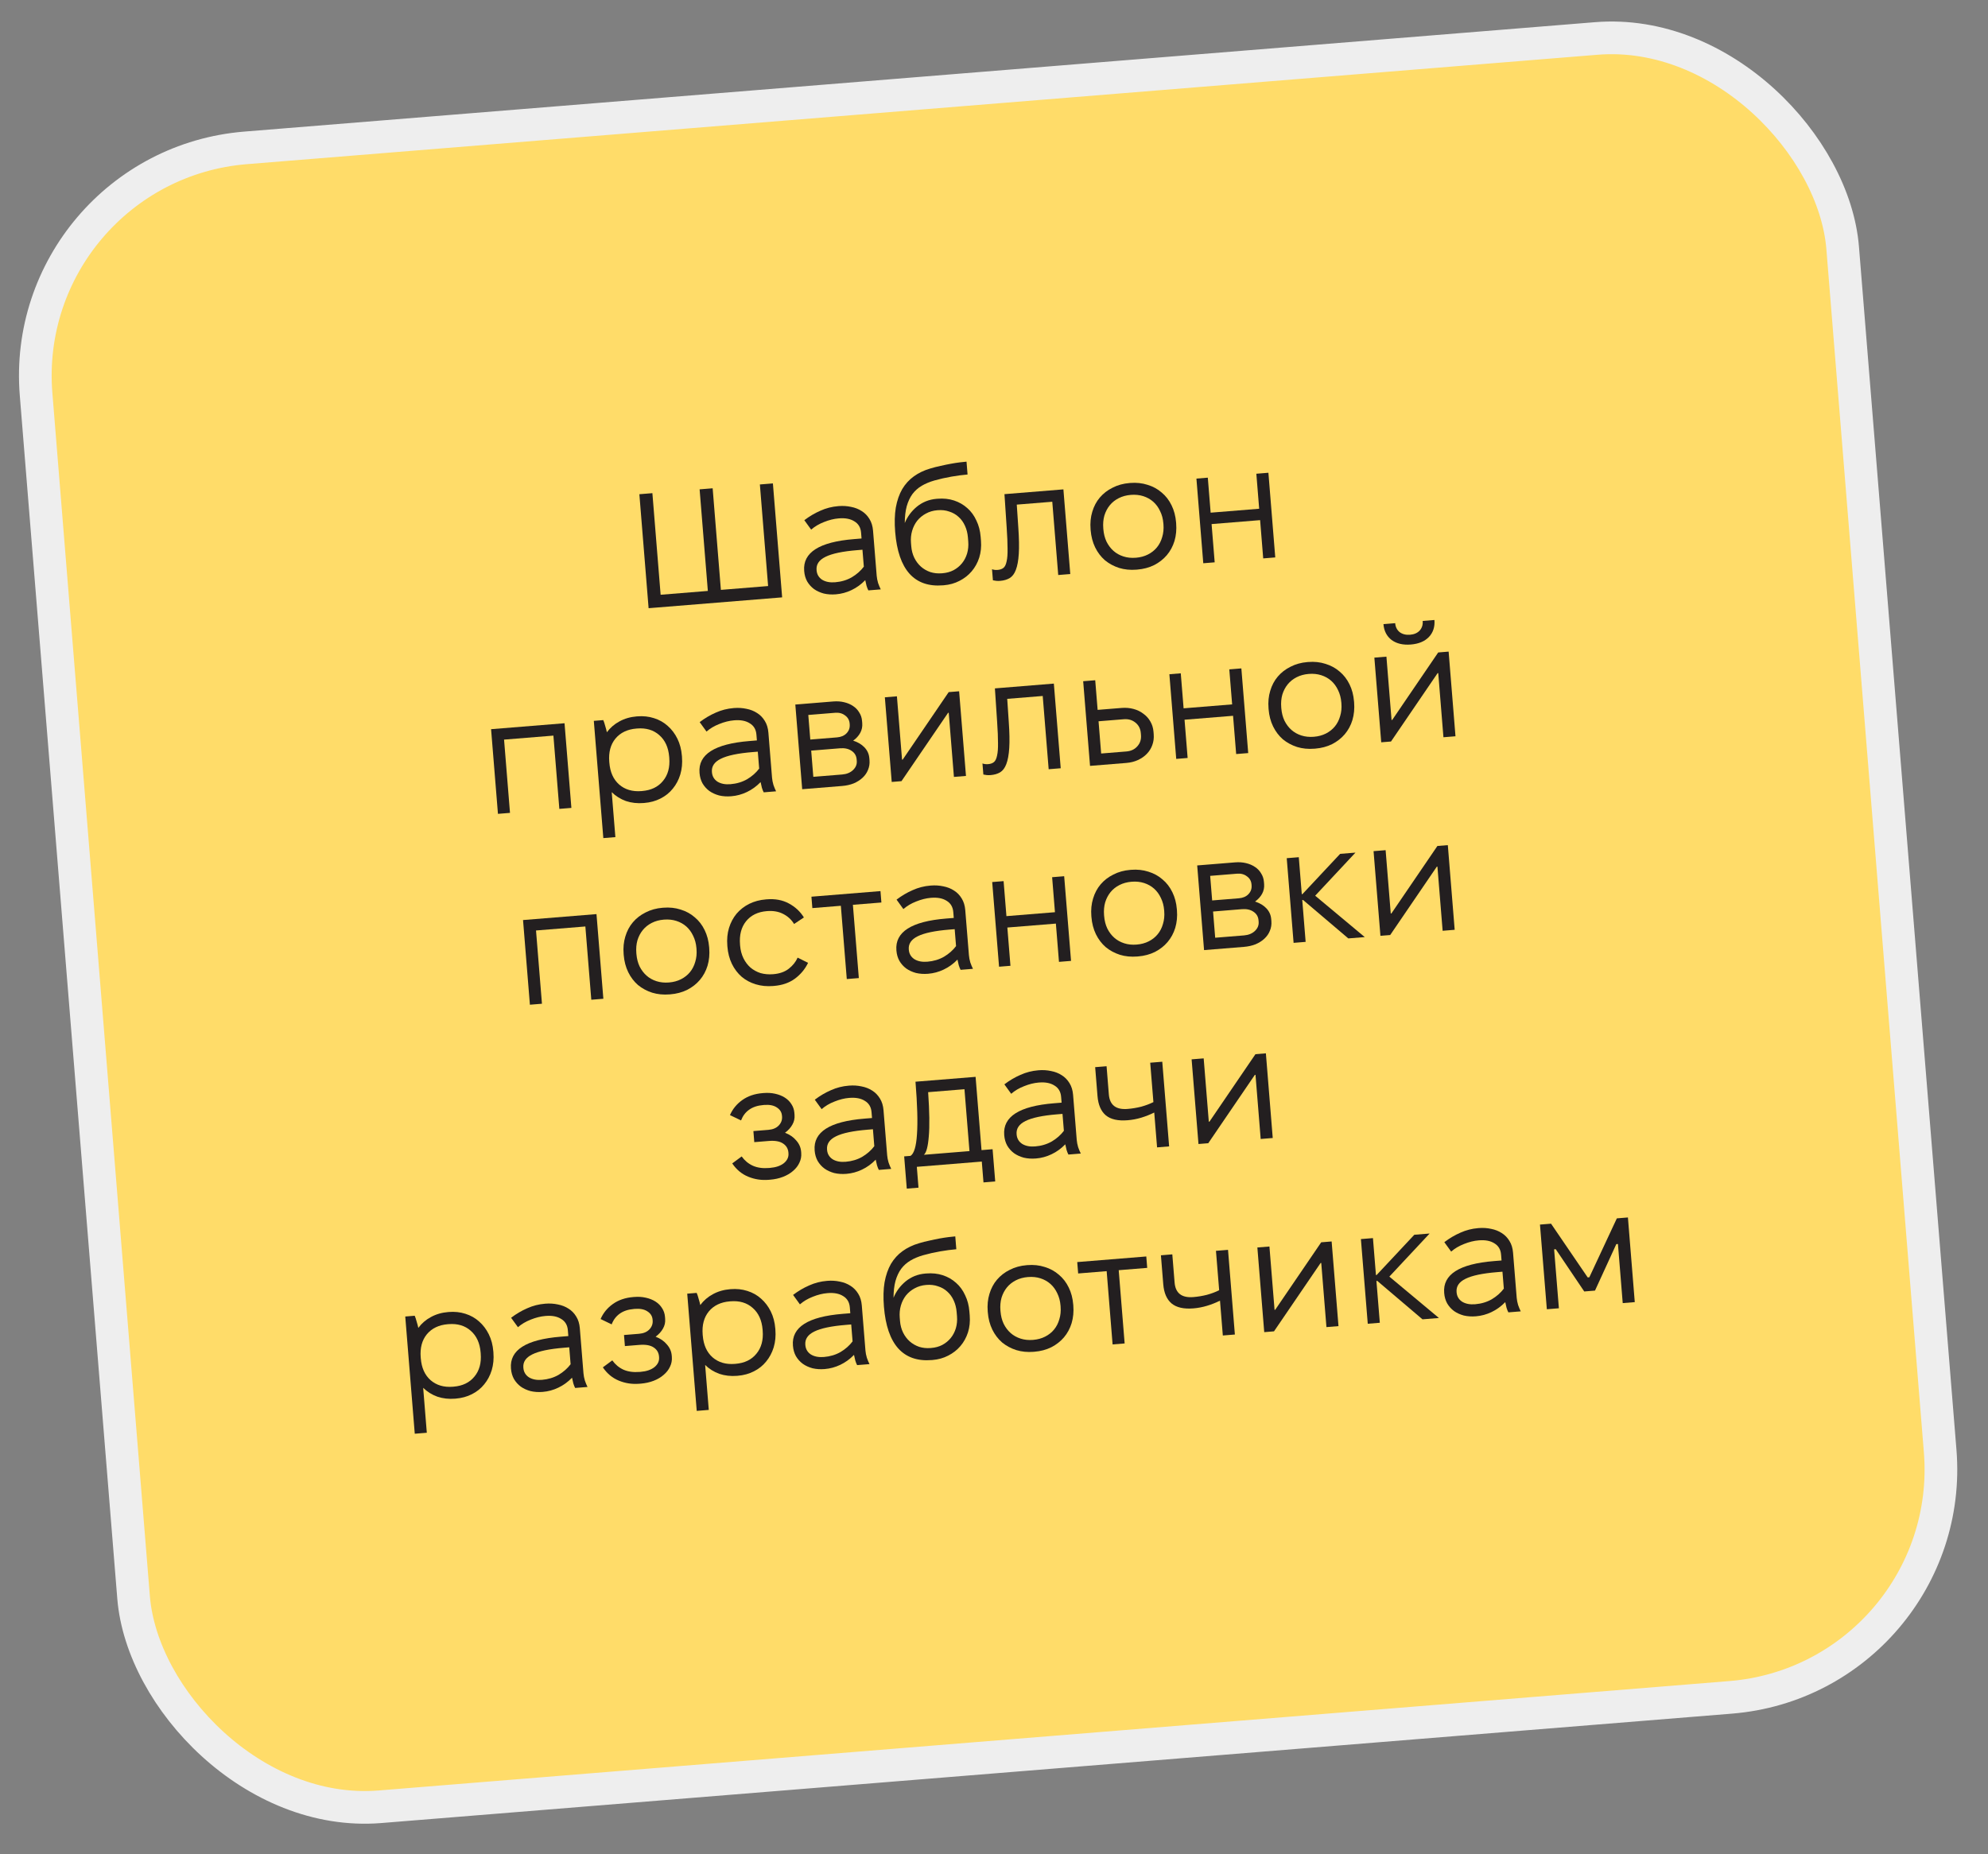 <?xml version="1.0" encoding="UTF-8"?> <svg xmlns="http://www.w3.org/2000/svg" width="134" height="125" viewBox="0 0 134 125" fill="none"><rect x="0" y="0" width="134" height="125" fill="#808080" stroke="none"/> <rect x="1.187" y="11.215" width="122.171" height="112.207" rx="15.418" transform="rotate(-4.632 1.187 11.215)" fill="#FFDC69" stroke="#EEEEEE" stroke-width="2.203"></rect> <path d="M43.096 33.32L43.974 33.249L44.529 40.098L47.712 39.84L47.157 32.991L48.036 32.92L48.591 39.769L51.774 39.511L51.219 32.662L52.097 32.591L52.72 40.274L43.719 41.004L43.096 33.32Z" fill="#231F20"></path> <path d="M56.344 40.069C56.051 40.093 55.777 40.075 55.522 40.014C55.273 39.946 55.055 39.846 54.868 39.714C54.68 39.574 54.526 39.403 54.406 39.199C54.294 38.994 54.227 38.764 54.207 38.508L54.205 38.486C54.105 37.249 55.222 36.536 57.556 36.347L58.072 36.305L58.04 35.91C58.012 35.566 57.863 35.313 57.592 35.151C57.328 34.981 56.98 34.913 56.548 34.948L56.526 34.95C56.211 34.975 55.883 35.057 55.54 35.195C55.205 35.326 54.916 35.496 54.676 35.707L54.215 35.071C54.562 34.807 54.924 34.593 55.302 34.43C55.678 34.26 56.079 34.157 56.503 34.123L56.525 34.121C56.818 34.097 57.099 34.115 57.369 34.174C57.639 34.226 57.878 34.321 58.088 34.459C58.298 34.589 58.47 34.766 58.606 34.991C58.742 35.209 58.822 35.471 58.847 35.778L59.093 38.819C59.106 38.972 59.138 39.136 59.188 39.308C59.246 39.473 59.305 39.616 59.367 39.736L58.532 39.803C58.489 39.726 58.448 39.623 58.408 39.493C58.375 39.363 58.346 39.237 58.322 39.113C58.043 39.401 57.733 39.625 57.393 39.785C57.059 39.945 56.71 40.039 56.344 40.069ZM56.289 39.256C56.706 39.222 57.08 39.111 57.411 38.922C57.742 38.726 58.013 38.486 58.226 38.204L58.133 37.062L57.782 37.091C56.794 37.171 56.081 37.321 55.642 37.541C55.21 37.752 55.009 38.048 55.04 38.429L55.042 38.451C55.064 38.722 55.188 38.933 55.413 39.084C55.646 39.227 55.938 39.284 56.289 39.256Z" fill="#231F20"></path> <path d="M63.559 39.462C62.6 39.54 61.85 39.281 61.308 38.684C60.765 38.079 60.443 37.141 60.339 35.867C60.288 35.238 60.303 34.688 60.382 34.217C60.469 33.739 60.612 33.326 60.812 32.978C61.02 32.63 61.28 32.344 61.593 32.119C61.913 31.887 62.282 31.71 62.7 31.588C62.93 31.518 63.164 31.458 63.403 31.409C63.649 31.352 63.881 31.304 64.099 31.265C64.316 31.225 64.516 31.194 64.699 31.172C64.888 31.149 65.038 31.133 65.148 31.124L65.218 31.991C64.889 32.018 64.525 32.066 64.125 32.135C63.733 32.204 63.353 32.29 62.986 32.393C62.662 32.486 62.377 32.605 62.131 32.75C61.885 32.895 61.675 33.081 61.502 33.309C61.336 33.536 61.208 33.812 61.116 34.136C61.031 34.452 60.988 34.828 60.986 35.262C61.072 35.049 61.185 34.849 61.324 34.66C61.464 34.472 61.623 34.305 61.803 34.158C61.983 34.01 62.183 33.891 62.404 33.8C62.632 33.707 62.874 33.651 63.13 33.63L63.196 33.625C63.599 33.592 63.97 33.632 64.311 33.744C64.651 33.857 64.949 34.028 65.203 34.258C65.457 34.48 65.66 34.758 65.812 35.092C65.971 35.418 66.067 35.782 66.1 36.185L66.122 36.459C66.154 36.862 66.115 37.241 66.004 37.596C65.892 37.944 65.722 38.252 65.493 38.521C65.271 38.782 64.998 38.996 64.672 39.162C64.354 39.328 64.001 39.427 63.614 39.458L63.559 39.462ZM63.526 38.648C63.804 38.625 64.052 38.557 64.272 38.443C64.497 38.322 64.687 38.167 64.841 37.977C64.996 37.788 65.11 37.569 65.186 37.32C65.261 37.063 65.287 36.792 65.264 36.507L65.242 36.232C65.218 35.947 65.153 35.687 65.046 35.453C64.938 35.211 64.793 35.009 64.61 34.847C64.435 34.685 64.226 34.565 63.984 34.489C63.749 34.405 63.489 34.374 63.203 34.398L63.181 34.399C62.896 34.423 62.637 34.499 62.404 34.628C62.179 34.749 61.985 34.909 61.825 35.106C61.671 35.303 61.557 35.529 61.482 35.786C61.407 36.042 61.381 36.313 61.404 36.599L61.423 36.829C61.446 37.114 61.515 37.374 61.629 37.608C61.744 37.842 61.893 38.039 62.075 38.202C62.258 38.364 62.47 38.486 62.713 38.57C62.955 38.646 63.211 38.673 63.482 38.651L63.526 38.648Z" fill="#231F20"></path> <path d="M67.416 39.161C67.321 39.169 67.232 39.169 67.151 39.16C67.076 39.152 67.002 39.139 66.927 39.123L66.866 38.377C66.98 38.419 67.107 38.435 67.246 38.423C67.414 38.41 67.546 38.362 67.643 38.281C67.74 38.199 67.809 38.054 67.851 37.844C67.9 37.634 67.921 37.349 67.914 36.988C67.914 36.627 67.895 36.161 67.856 35.59L67.705 33.315L71.678 32.993L72.141 38.701L71.329 38.767L70.928 33.827L68.535 34.021L68.639 35.57C68.689 36.288 68.7 36.877 68.671 37.336C68.642 37.795 68.576 38.157 68.472 38.423C68.375 38.682 68.236 38.866 68.053 38.977C67.877 39.079 67.665 39.141 67.416 39.161Z" fill="#231F20"></path> <path d="M76.603 38.406C76.186 38.439 75.796 38.401 75.434 38.29C75.07 38.172 74.751 37.999 74.475 37.771C74.205 37.535 73.986 37.247 73.819 36.907C73.651 36.56 73.55 36.174 73.515 35.75L73.51 35.684C73.475 35.26 73.514 34.866 73.624 34.504C73.734 34.134 73.903 33.814 74.132 33.545C74.368 33.268 74.655 33.046 74.995 32.879C75.335 32.704 75.713 32.6 76.13 32.566L76.185 32.561C76.602 32.528 76.992 32.57 77.355 32.688C77.718 32.798 78.034 32.971 78.303 33.207C78.58 33.435 78.802 33.723 78.97 34.07C79.137 34.41 79.238 34.792 79.273 35.217L79.278 35.283C79.312 35.707 79.275 36.104 79.165 36.474C79.054 36.837 78.881 37.157 78.646 37.433C78.417 37.702 78.133 37.924 77.794 38.099C77.454 38.267 77.075 38.367 76.658 38.401L76.603 38.406ZM76.571 37.602C76.871 37.577 77.141 37.504 77.382 37.381C77.622 37.258 77.823 37.099 77.984 36.901C78.145 36.704 78.262 36.474 78.337 36.21C78.418 35.946 78.447 35.66 78.422 35.352L78.416 35.286C78.392 34.979 78.318 34.701 78.194 34.454C78.079 34.205 77.925 33.997 77.735 33.828C77.544 33.659 77.321 33.534 77.064 33.451C76.806 33.369 76.528 33.34 76.228 33.364L76.217 33.365C75.917 33.39 75.647 33.463 75.406 33.586C75.165 33.708 74.965 33.868 74.804 34.065C74.643 34.263 74.522 34.493 74.44 34.758C74.366 35.022 74.341 35.307 74.366 35.615L74.371 35.68C74.396 35.988 74.467 36.266 74.583 36.514C74.706 36.762 74.863 36.97 75.053 37.139C75.243 37.308 75.467 37.433 75.724 37.515C75.981 37.598 76.26 37.627 76.56 37.602L76.571 37.602Z" fill="#231F20"></path> <path d="M80.644 32.266L81.412 32.204L81.603 34.564L84.874 34.299L84.683 31.939L85.496 31.873L85.958 37.581L85.146 37.647L84.937 35.067L81.666 35.333L81.875 37.912L81.106 37.974L80.644 32.266Z" fill="#231F20"></path> <path d="M33.101 49.161L38.052 48.76L38.514 54.468L37.702 54.534L37.302 49.594L33.976 49.864L34.376 54.803L33.564 54.869L33.101 49.161Z" fill="#231F20"></path> <path d="M40.026 48.6L40.663 48.548C40.708 48.648 40.752 48.781 40.795 48.947C40.844 49.105 40.882 49.245 40.906 49.368C41.132 49.063 41.414 48.819 41.753 48.637C42.099 48.447 42.487 48.334 42.919 48.299L42.952 48.297C43.354 48.264 43.73 48.304 44.077 48.416C44.433 48.527 44.741 48.7 45.004 48.937C45.273 49.173 45.492 49.461 45.659 49.801C45.827 50.141 45.928 50.527 45.963 50.959L45.968 51.025C46.003 51.449 45.965 51.846 45.855 52.216C45.744 52.578 45.575 52.898 45.347 53.174C45.126 53.45 44.849 53.671 44.517 53.838C44.191 54.004 43.828 54.104 43.425 54.136L43.392 54.139C42.96 54.174 42.559 54.129 42.188 54.005C41.824 53.872 41.505 53.673 41.233 53.408L41.479 56.438L40.667 56.504L40.026 48.6ZM43.282 53.33C43.89 53.281 44.358 53.055 44.686 52.653C45.022 52.25 45.164 51.73 45.112 51.094L45.107 51.028C45.055 50.391 44.831 49.901 44.435 49.558C44.046 49.214 43.548 49.066 42.941 49.115L42.897 49.119C42.289 49.168 41.818 49.394 41.482 49.797C41.154 50.199 41.016 50.719 41.067 51.355L41.073 51.421C41.124 52.058 41.344 52.548 41.733 52.892C42.129 53.236 42.631 53.383 43.239 53.334L43.282 53.33Z" fill="#231F20"></path> <path d="M49.29 53.683C48.997 53.707 48.723 53.689 48.468 53.628C48.219 53.56 48.001 53.46 47.814 53.328C47.626 53.188 47.472 53.017 47.352 52.813C47.24 52.608 47.173 52.378 47.153 52.122L47.151 52.1C47.05 50.863 48.168 50.15 50.502 49.961L51.018 49.919L50.986 49.524C50.958 49.18 50.809 48.927 50.538 48.765C50.273 48.595 49.925 48.527 49.494 48.562L49.472 48.564C49.157 48.59 48.829 48.671 48.486 48.81C48.151 48.94 47.862 49.111 47.622 49.322L47.161 48.685C47.508 48.421 47.87 48.208 48.247 48.044C48.624 47.874 49.025 47.772 49.449 47.737L49.471 47.735C49.764 47.712 50.045 47.729 50.315 47.788C50.584 47.84 50.824 47.935 51.034 48.073C51.243 48.203 51.416 48.381 51.552 48.605C51.688 48.823 51.768 49.085 51.793 49.392L52.039 52.433C52.052 52.587 52.083 52.75 52.134 52.922C52.192 53.087 52.251 53.23 52.312 53.35L51.478 53.418C51.435 53.34 51.394 53.237 51.354 53.107C51.321 52.977 51.292 52.851 51.268 52.728C50.989 53.015 50.679 53.239 50.339 53.4C50.005 53.559 49.656 53.654 49.29 53.683ZM49.235 52.87C49.652 52.836 50.026 52.725 50.357 52.536C50.687 52.34 50.959 52.101 51.172 51.818L51.079 50.677L50.728 50.705C49.74 50.785 49.027 50.935 48.588 51.155C48.156 51.367 47.955 51.663 47.986 52.043L47.988 52.065C48.01 52.336 48.133 52.547 48.359 52.698C48.592 52.841 48.884 52.899 49.235 52.87Z" fill="#231F20"></path> <path d="M53.608 47.5L56.166 47.292C56.429 47.271 56.674 47.288 56.899 47.343C57.132 47.398 57.334 47.485 57.506 47.604C57.677 47.715 57.814 47.859 57.916 48.034C58.026 48.202 58.089 48.392 58.106 48.605L58.119 48.758C58.138 48.992 58.093 49.21 57.984 49.41C57.875 49.61 57.716 49.785 57.507 49.935C57.824 50.034 58.08 50.187 58.273 50.392C58.467 50.597 58.575 50.839 58.597 51.117L58.609 51.26C58.627 51.487 58.593 51.703 58.507 51.909C58.427 52.107 58.305 52.283 58.14 52.436C57.976 52.589 57.776 52.716 57.541 52.816C57.306 52.909 57.045 52.967 56.76 52.99L54.071 53.208L53.608 47.5ZM56.417 49.714C56.688 49.692 56.902 49.601 57.058 49.441C57.221 49.273 57.293 49.072 57.274 48.838L57.27 48.783C57.251 48.549 57.148 48.365 56.96 48.233C56.779 48.093 56.557 48.034 56.294 48.055L54.483 48.202L54.617 49.86L56.417 49.714ZM56.764 52.216C57.071 52.191 57.317 52.09 57.501 51.913C57.686 51.736 57.769 51.531 57.75 51.296L57.742 51.197C57.722 50.949 57.606 50.755 57.397 50.618C57.194 50.48 56.935 50.423 56.62 50.449L54.678 50.606L54.821 52.373L56.764 52.216Z" fill="#231F20"></path> <path d="M59.643 47.011L60.456 46.945L60.802 51.215L60.846 51.211L63.946 46.662L64.649 46.605L65.111 52.313L64.299 52.379L63.949 48.054L63.905 48.057L60.764 52.665L60.106 52.718L59.643 47.011Z" fill="#231F20"></path> <path d="M66.772 52.256C66.677 52.263 66.589 52.263 66.507 52.255C66.433 52.246 66.358 52.234 66.283 52.218L66.222 51.472C66.336 51.514 66.463 51.529 66.602 51.518C66.77 51.505 66.903 51.457 66.999 51.376C67.096 51.294 67.165 51.148 67.207 50.939C67.256 50.729 67.277 50.443 67.27 50.083C67.27 49.722 67.251 49.256 67.212 48.684L67.061 46.41L71.034 46.087L71.497 51.795L70.685 51.861L70.284 46.922L67.891 47.116L67.995 48.665C68.046 49.383 68.057 49.971 68.028 50.43C67.998 50.889 67.932 51.252 67.828 51.518C67.731 51.776 67.592 51.961 67.409 52.072C67.233 52.174 67.021 52.236 66.772 52.256Z" fill="#231F20"></path> <path d="M73.011 45.927L73.823 45.862L73.985 47.859L75.599 47.729C75.884 47.706 76.151 47.728 76.4 47.796C76.655 47.864 76.878 47.971 77.066 48.118C77.262 48.257 77.42 48.432 77.54 48.643C77.659 48.847 77.73 49.077 77.751 49.333L77.765 49.509C77.785 49.765 77.754 50.007 77.669 50.235C77.591 50.455 77.467 50.653 77.297 50.828C77.134 50.996 76.935 51.134 76.701 51.241C76.466 51.349 76.207 51.414 75.921 51.437L73.473 51.635L73.011 45.927ZM75.925 50.663C76.232 50.638 76.477 50.523 76.659 50.317C76.848 50.11 76.931 49.856 76.907 49.556L76.896 49.425C76.872 49.124 76.749 48.888 76.529 48.714C76.316 48.54 76.056 48.465 75.749 48.49L74.047 48.628L74.223 50.801L75.925 50.663Z" fill="#231F20"></path> <path d="M78.821 45.457L79.589 45.394L79.78 47.754L83.052 47.489L82.86 45.129L83.673 45.063L84.135 50.772L83.323 50.837L83.114 48.258L79.843 48.523L80.052 51.102L79.283 51.165L78.821 45.457Z" fill="#231F20"></path> <path d="M88.598 50.476C88.181 50.51 87.791 50.472 87.428 50.361C87.065 50.243 86.746 50.07 86.469 49.842C86.2 49.606 85.981 49.318 85.814 48.978C85.645 48.631 85.544 48.245 85.51 47.821L85.505 47.755C85.47 47.33 85.508 46.937 85.619 46.574C85.729 46.204 85.898 45.885 86.127 45.616C86.362 45.339 86.65 45.117 86.99 44.949C87.329 44.775 87.707 44.67 88.125 44.636L88.18 44.632C88.597 44.598 88.987 44.64 89.35 44.758C89.712 44.869 90.028 45.042 90.298 45.278C90.574 45.506 90.796 45.794 90.965 46.141C91.132 46.481 91.233 46.863 91.267 47.288L91.273 47.353C91.307 47.778 91.269 48.175 91.159 48.545C91.049 48.907 90.876 49.227 90.641 49.504C90.412 49.773 90.128 49.995 89.788 50.17C89.448 50.337 89.07 50.438 88.653 50.472L88.598 50.476ZM88.566 49.672C88.866 49.648 89.136 49.574 89.377 49.452C89.617 49.329 89.818 49.169 89.979 48.972C90.139 48.775 90.257 48.544 90.331 48.281C90.413 48.016 90.442 47.73 90.417 47.423L90.411 47.357C90.386 47.05 90.312 46.772 90.189 46.524C90.073 46.276 89.92 46.067 89.73 45.899C89.539 45.73 89.315 45.604 89.058 45.522C88.801 45.44 88.522 45.411 88.222 45.435L88.212 45.436C87.912 45.46 87.641 45.534 87.401 45.656C87.16 45.779 86.96 45.939 86.799 46.136C86.638 46.333 86.517 46.564 86.435 46.828C86.361 47.092 86.336 47.378 86.361 47.685L86.366 47.751C86.391 48.059 86.461 48.336 86.577 48.585C86.701 48.833 86.857 49.041 87.048 49.21C87.238 49.378 87.462 49.504 87.719 49.586C87.976 49.668 88.255 49.697 88.555 49.673L88.566 49.672Z" fill="#231F20"></path> <path d="M92.638 44.337L93.451 44.271L93.797 48.541L93.841 48.538L96.941 43.988L97.644 43.931L98.106 49.639L97.294 49.705L96.944 45.38L96.9 45.384L93.76 49.992L93.101 50.045L92.638 44.337ZM94.041 42.014C94.062 42.27 94.163 42.471 94.344 42.619C94.532 42.758 94.766 42.817 95.044 42.794C95.322 42.772 95.539 42.677 95.695 42.509C95.85 42.335 95.917 42.119 95.896 41.863L96.687 41.799C96.724 42.26 96.6 42.642 96.315 42.945C96.03 43.241 95.624 43.41 95.097 43.453C94.57 43.495 94.138 43.394 93.802 43.149C93.472 42.896 93.288 42.539 93.251 42.078L94.041 42.014Z" fill="#231F20"></path> <path d="M35.255 62.029L40.206 61.628L40.669 67.336L39.856 67.402L39.456 62.462L36.13 62.732L36.53 67.671L35.718 67.737L35.255 62.029Z" fill="#231F20"></path> <path d="M45.129 67.041C44.712 67.075 44.322 67.036 43.96 66.926C43.596 66.808 43.277 66.635 43 66.407C42.731 66.171 42.512 65.883 42.345 65.543C42.177 65.196 42.075 64.81 42.041 64.385L42.036 64.32C42.001 63.895 42.039 63.502 42.15 63.139C42.26 62.769 42.429 62.45 42.658 62.181C42.893 61.904 43.181 61.682 43.521 61.514C43.861 61.339 44.239 61.235 44.656 61.201L44.711 61.197C45.128 61.163 45.518 61.205 45.881 61.323C46.244 61.434 46.56 61.607 46.829 61.843C47.105 62.071 47.328 62.358 47.496 62.706C47.663 63.046 47.764 63.428 47.799 63.852L47.804 63.918C47.838 64.343 47.801 64.74 47.691 65.11C47.58 65.472 47.407 65.792 47.172 66.069C46.943 66.338 46.659 66.56 46.32 66.735C45.98 66.902 45.601 67.003 45.184 67.037L45.129 67.041ZM45.097 66.237C45.397 66.213 45.667 66.139 45.908 66.017C46.148 65.894 46.349 65.734 46.51 65.537C46.671 65.34 46.788 65.109 46.863 64.845C46.944 64.581 46.973 64.295 46.948 63.988L46.943 63.922C46.918 63.614 46.843 63.337 46.72 63.089C46.604 62.841 46.451 62.632 46.261 62.463C46.07 62.295 45.846 62.169 45.589 62.087C45.332 62.005 45.054 61.976 44.754 62L44.743 62.001C44.443 62.025 44.172 62.099 43.932 62.221C43.691 62.344 43.491 62.504 43.33 62.701C43.169 62.898 43.048 63.129 42.966 63.393C42.892 63.657 42.867 63.943 42.892 64.25L42.897 64.316C42.922 64.623 42.993 64.901 43.108 65.15C43.232 65.397 43.389 65.606 43.579 65.774C43.769 65.943 43.993 66.069 44.25 66.151C44.507 66.233 44.786 66.262 45.086 66.238L45.097 66.237Z" fill="#231F20"></path> <path d="M52.107 66.476C51.69 66.509 51.3 66.471 50.938 66.36C50.575 66.25 50.26 66.08 49.99 65.852C49.721 65.616 49.502 65.328 49.335 64.988C49.167 64.64 49.065 64.251 49.03 63.819L49.025 63.753C48.99 63.321 49.028 62.924 49.138 62.562C49.249 62.199 49.418 61.88 49.646 61.603C49.882 61.327 50.166 61.105 50.498 60.938C50.838 60.77 51.213 60.67 51.623 60.637L51.678 60.632C52.249 60.586 52.746 60.678 53.17 60.909C53.601 61.139 53.94 61.455 54.186 61.854L53.525 62.295C53.347 62 53.1 61.773 52.785 61.614C52.478 61.455 52.115 61.392 51.698 61.426L51.687 61.427C51.08 61.476 50.612 61.706 50.284 62.115C49.963 62.517 49.829 63.04 49.881 63.684L49.886 63.75C49.912 64.064 49.987 64.349 50.111 64.604C50.234 64.852 50.391 65.06 50.581 65.229C50.779 65.397 51.006 65.522 51.263 65.605C51.527 65.679 51.809 65.704 52.109 65.68L52.12 65.679C52.552 65.644 52.903 65.52 53.173 65.306C53.443 65.093 53.64 64.845 53.764 64.562L54.467 64.914C54.265 65.336 53.97 65.691 53.581 65.981C53.199 66.262 52.729 66.425 52.173 66.47L52.107 66.476Z" fill="#231F20"></path> <path d="M56.677 61.067L54.756 61.223L54.694 60.454L59.348 60.077L59.41 60.846L57.489 61.001L57.889 65.941L57.077 66.007L56.677 61.067Z" fill="#231F20"></path> <path d="M62.56 65.651C62.268 65.674 61.993 65.656 61.738 65.596C61.49 65.528 61.272 65.427 61.084 65.295C60.896 65.156 60.742 64.984 60.623 64.78C60.51 64.576 60.444 64.345 60.423 64.089L60.421 64.067C60.321 62.831 61.438 62.117 63.772 61.928L64.288 61.887L64.256 61.491C64.228 61.148 64.079 60.894 63.808 60.732C63.544 60.562 63.196 60.495 62.764 60.529L62.742 60.531C62.427 60.557 62.099 60.639 61.757 60.777C61.421 60.907 61.133 61.078 60.892 61.289L60.432 60.652C60.779 60.388 61.141 60.175 61.518 60.012C61.894 59.841 62.295 59.739 62.719 59.705L62.741 59.703C63.034 59.679 63.315 59.697 63.585 59.756C63.855 59.808 64.094 59.902 64.304 60.04C64.514 60.17 64.687 60.348 64.823 60.573C64.958 60.79 65.038 61.052 65.063 61.36L65.31 64.4C65.322 64.554 65.354 64.717 65.404 64.89C65.462 65.055 65.522 65.197 65.583 65.317L64.749 65.385C64.705 65.307 64.664 65.204 64.624 65.075C64.591 64.945 64.563 64.818 64.538 64.695C64.259 64.983 63.95 65.207 63.609 65.367C63.276 65.526 62.926 65.621 62.56 65.651ZM62.505 64.838C62.923 64.804 63.297 64.692 63.627 64.504C63.958 64.307 64.229 64.068 64.442 63.786L64.35 62.644L63.998 62.672C63.011 62.752 62.297 62.902 61.858 63.122C61.426 63.334 61.225 63.63 61.256 64.011L61.258 64.032C61.28 64.303 61.404 64.514 61.63 64.665C61.862 64.809 62.154 64.866 62.505 64.838Z" fill="#231F20"></path> <path d="M66.879 59.467L67.647 59.405L67.838 61.765L71.109 61.5L70.918 59.14L71.73 59.074L72.193 64.782L71.38 64.848L71.171 62.268L67.9 62.533L68.109 65.113L67.341 65.175L66.879 59.467Z" fill="#231F20"></path> <path d="M76.656 64.486C76.238 64.52 75.849 64.482 75.486 64.371C75.123 64.253 74.803 64.08 74.527 63.852C74.257 63.616 74.039 63.328 73.871 62.988C73.703 62.641 73.602 62.255 73.568 61.831L73.562 61.765C73.528 61.34 73.566 60.947 73.677 60.584C73.787 60.215 73.956 59.895 74.184 59.626C74.42 59.349 74.708 59.127 75.048 58.96C75.387 58.785 75.765 58.681 76.182 58.647L76.237 58.642C76.654 58.608 77.044 58.651 77.408 58.768C77.77 58.879 78.086 59.052 78.356 59.288C78.632 59.516 78.854 59.804 79.022 60.151C79.19 60.491 79.291 60.873 79.325 61.298L79.331 61.364C79.365 61.788 79.327 62.185 79.217 62.555C79.106 62.918 78.933 63.237 78.698 63.514C78.469 63.783 78.186 64.005 77.846 64.18C77.506 64.347 77.127 64.448 76.71 64.482L76.656 64.486ZM76.624 63.682C76.924 63.658 77.194 63.585 77.434 63.462C77.675 63.34 77.876 63.18 78.036 62.982C78.197 62.785 78.315 62.555 78.389 62.291C78.471 62.026 78.499 61.74 78.474 61.433L78.469 61.367C78.444 61.06 78.37 60.782 78.247 60.535C78.131 60.286 77.978 60.078 77.787 59.909C77.597 59.74 77.373 59.615 77.116 59.532C76.859 59.45 76.58 59.421 76.28 59.445L76.269 59.446C75.969 59.471 75.699 59.544 75.458 59.667C75.218 59.789 75.017 59.949 74.856 60.146C74.696 60.343 74.574 60.574 74.493 60.839C74.418 61.103 74.394 61.388 74.418 61.696L74.424 61.761C74.449 62.069 74.519 62.347 74.635 62.595C74.758 62.843 74.915 63.051 75.106 63.22C75.296 63.389 75.52 63.514 75.777 63.596C76.034 63.679 76.312 63.708 76.613 63.683L76.624 63.682Z" fill="#231F20"></path> <path d="M80.696 58.347L83.254 58.14C83.517 58.119 83.762 58.136 83.987 58.191C84.22 58.246 84.422 58.333 84.594 58.451C84.765 58.563 84.902 58.706 85.004 58.882C85.114 59.05 85.177 59.24 85.194 59.452L85.207 59.606C85.226 59.84 85.181 60.057 85.072 60.258C84.963 60.458 84.804 60.633 84.595 60.783C84.912 60.882 85.168 61.035 85.361 61.24C85.555 61.445 85.662 61.687 85.685 61.965L85.697 62.108C85.715 62.334 85.681 62.551 85.594 62.757C85.515 62.955 85.393 63.13 85.228 63.283C85.064 63.437 84.864 63.563 84.629 63.663C84.394 63.756 84.133 63.814 83.848 63.837L81.159 64.055L80.696 58.347ZM83.505 60.562C83.776 60.539 83.99 60.449 84.146 60.289C84.309 60.121 84.381 59.92 84.362 59.685L84.358 59.631C84.339 59.396 84.236 59.213 84.048 59.081C83.867 58.941 83.645 58.882 83.382 58.903L81.571 59.05L81.705 60.707L83.505 60.562ZM83.852 63.064C84.159 63.039 84.405 62.938 84.589 62.761C84.774 62.584 84.857 62.378 84.838 62.144L84.83 62.045C84.81 61.796 84.695 61.603 84.484 61.465C84.282 61.327 84.023 61.271 83.708 61.296L81.766 61.454L81.909 63.221L83.852 63.064Z" fill="#231F20"></path> <path d="M86.731 57.858L87.544 57.792L87.746 60.284L87.789 60.281L90.332 57.566L91.364 57.483L88.649 60.388L91.991 63.178L90.882 63.267L87.832 60.675L87.778 60.679L88.006 63.5L87.194 63.566L86.731 57.858Z" fill="#231F20"></path> <path d="M92.584 57.384L93.397 57.318L93.743 61.588L93.786 61.585L96.887 57.035L97.59 56.978L98.052 62.686L97.24 62.752L96.889 58.427L96.846 58.431L93.705 63.039L93.047 63.092L92.584 57.384Z" fill="#231F20"></path> <path d="M51.81 79.542C51.328 79.581 50.869 79.512 50.434 79.333C50 79.155 49.641 78.856 49.356 78.437L49.992 77.966C50.192 78.244 50.441 78.453 50.739 78.59C51.045 78.728 51.41 78.779 51.834 78.745L51.9 78.739C52.295 78.707 52.607 78.601 52.836 78.421C53.063 78.233 53.167 78.011 53.146 77.754L53.142 77.7C53.12 77.436 52.997 77.233 52.772 77.089C52.554 76.944 52.236 76.889 51.819 76.923L50.842 77.002L50.782 76.256L51.792 76.174C52.092 76.15 52.323 76.053 52.486 75.885C52.656 75.71 52.732 75.505 52.713 75.27L52.708 75.216C52.689 74.981 52.571 74.796 52.354 74.659C52.144 74.521 51.863 74.466 51.512 74.495L51.457 74.499C51.062 74.531 50.739 74.639 50.489 74.821C50.245 74.995 50.066 75.234 49.95 75.538L49.203 75.179C49.383 74.767 49.661 74.428 50.038 74.161C50.414 73.895 50.869 73.74 51.403 73.697L51.48 73.691C51.751 73.669 52.006 73.685 52.246 73.739C52.494 73.793 52.711 73.879 52.897 73.996C53.083 74.114 53.231 74.26 53.341 74.435C53.459 74.61 53.526 74.807 53.544 75.026L53.555 75.169C53.574 75.403 53.526 75.621 53.409 75.822C53.3 76.022 53.135 76.205 52.913 76.37C53.232 76.492 53.485 76.666 53.673 76.894C53.868 77.114 53.976 77.363 53.999 77.641L54.006 77.729C54.025 77.963 53.984 78.184 53.883 78.391C53.789 78.597 53.646 78.782 53.453 78.945C53.267 79.108 53.042 79.24 52.778 79.342C52.513 79.445 52.224 79.509 51.909 79.534L51.81 79.542Z" fill="#231F20"></path> <path d="M57.05 79.14C56.757 79.163 56.483 79.145 56.228 79.085C55.979 79.017 55.761 78.916 55.574 78.784C55.386 78.645 55.232 78.473 55.112 78.269C55 78.065 54.933 77.834 54.912 77.578L54.911 77.556C54.81 76.32 55.928 75.607 58.262 75.418L58.778 75.376L58.746 74.981C58.718 74.637 58.569 74.383 58.297 74.221C58.033 74.051 57.685 73.984 57.254 74.019L57.232 74.02C56.917 74.046 56.588 74.128 56.246 74.266C55.91 74.396 55.622 74.567 55.382 74.778L54.921 74.141C55.268 73.877 55.63 73.664 56.007 73.501C56.384 73.33 56.784 73.228 57.209 73.194L57.231 73.192C57.523 73.168 57.805 73.186 58.075 73.245C58.344 73.297 58.584 73.391 58.794 73.529C59.003 73.66 59.176 73.837 59.312 74.062C59.448 74.279 59.528 74.541 59.553 74.849L59.799 77.889C59.812 78.043 59.843 78.206 59.894 78.379C59.952 78.544 60.011 78.686 60.072 78.806L59.238 78.874C59.195 78.796 59.153 78.693 59.114 78.564C59.081 78.434 59.052 78.307 59.027 78.184C58.749 78.472 58.439 78.696 58.099 78.856C57.765 79.016 57.416 79.11 57.05 79.14ZM56.995 78.327C57.412 78.293 57.786 78.181 58.117 77.993C58.447 77.796 58.719 77.557 58.932 77.275L58.839 76.133L58.488 76.162C57.5 76.242 56.787 76.391 56.348 76.611C55.916 76.823 55.715 77.119 55.746 77.5L55.748 77.522C55.769 77.792 55.893 78.003 56.119 78.154C56.352 78.298 56.644 78.355 56.995 78.327Z" fill="#231F20"></path> <path d="M60.945 77.962L61.373 77.928C61.611 77.776 61.756 77.293 61.808 76.478C61.867 75.663 61.834 74.48 61.708 72.928L65.759 72.6L66.159 77.54L66.905 77.479L67.082 79.653L66.291 79.717L66.177 78.312L61.798 78.667L61.911 80.072L61.121 80.136L60.945 77.962ZM65.347 77.606L65.009 73.434L62.561 73.633C62.652 74.937 62.666 75.933 62.604 76.624C62.549 77.306 62.439 77.716 62.273 77.855L65.347 77.606Z" fill="#231F20"></path> <path d="M69.828 78.104C69.535 78.128 69.261 78.11 69.005 78.049C68.757 77.981 68.539 77.881 68.351 77.749C68.163 77.609 68.009 77.438 67.89 77.234C67.778 77.029 67.711 76.799 67.69 76.543L67.688 76.521C67.588 75.284 68.705 74.571 71.04 74.382L71.556 74.34L71.524 73.945C71.496 73.601 71.346 73.348 71.075 73.186C70.811 73.016 70.463 72.948 70.031 72.983L70.009 72.985C69.695 73.01 69.366 73.092 69.024 73.231C68.688 73.361 68.4 73.532 68.159 73.743L67.699 73.106C68.046 72.842 68.408 72.629 68.785 72.466C69.162 72.295 69.562 72.193 69.987 72.158L70.009 72.156C70.301 72.133 70.583 72.15 70.853 72.21C71.122 72.261 71.362 72.356 71.572 72.494C71.781 72.624 71.954 72.802 72.09 73.026C72.225 73.244 72.306 73.506 72.331 73.814L72.577 76.854C72.589 77.008 72.621 77.171 72.672 77.344C72.729 77.508 72.789 77.651 72.85 77.771L72.016 77.839C71.973 77.761 71.931 77.658 71.891 77.528C71.859 77.398 71.83 77.272 71.805 77.149C71.527 77.436 71.217 77.66 70.876 77.82C70.543 77.98 70.194 78.075 69.828 78.104ZM69.773 77.291C70.19 77.257 70.564 77.146 70.895 76.957C71.225 76.761 71.497 76.522 71.71 76.239L71.617 75.098L71.266 75.126C70.278 75.206 69.564 75.356 69.126 75.576C68.693 75.788 68.493 76.084 68.523 76.464L68.525 76.486C68.547 76.757 68.671 76.968 68.897 77.119C69.13 77.262 69.421 77.32 69.773 77.291Z" fill="#231F20"></path> <path d="M77.801 75.005C77.518 75.146 77.226 75.262 76.924 75.353C76.622 75.444 76.317 75.501 76.01 75.526C75.358 75.579 74.867 75.468 74.535 75.193C74.211 74.917 74.025 74.486 73.977 73.901L73.819 71.947L74.588 71.885L74.741 73.784C74.799 74.501 75.22 74.828 76.003 74.764C76.31 74.74 76.616 74.689 76.919 74.613C77.222 74.529 77.497 74.426 77.745 74.303L77.529 71.647L78.342 71.581L78.804 77.289L77.992 77.355L77.801 75.005Z" fill="#231F20"></path> <path d="M80.32 71.42L81.133 71.355L81.479 75.624L81.522 75.621L84.623 71.072L85.326 71.015L85.788 76.723L84.976 76.789L84.626 72.464L84.582 72.467L81.442 77.075L80.783 77.128L80.32 71.42Z" fill="#231F20"></path> <path d="M27.316 88.758L27.953 88.706C27.998 88.806 28.042 88.938 28.085 89.104C28.134 89.262 28.172 89.403 28.196 89.526C28.422 89.221 28.704 88.977 29.043 88.795C29.389 88.605 29.777 88.492 30.209 88.457L30.242 88.454C30.644 88.422 31.02 88.461 31.367 88.573C31.723 88.684 32.031 88.858 32.294 89.095C32.563 89.331 32.782 89.619 32.949 89.959C33.117 90.299 33.218 90.685 33.253 91.116L33.258 91.182C33.293 91.607 33.255 92.004 33.145 92.374C33.034 92.736 32.865 93.056 32.637 93.332C32.416 93.608 32.139 93.829 31.807 93.996C31.482 94.162 31.118 94.261 30.715 94.294L30.682 94.297C30.25 94.332 29.849 94.287 29.478 94.162C29.114 94.03 28.796 93.831 28.524 93.566L28.769 96.595L27.957 96.661L27.316 88.758ZM30.572 93.488C31.18 93.439 31.648 93.213 31.976 92.811C32.312 92.408 32.454 91.888 32.402 91.252L32.397 91.186C32.345 90.549 32.121 90.059 31.725 89.715C31.336 89.371 30.838 89.224 30.231 89.273L30.187 89.276C29.58 89.326 29.108 89.552 28.772 89.955C28.444 90.357 28.306 90.876 28.357 91.513L28.363 91.579C28.414 92.216 28.634 92.706 29.023 93.05C29.419 93.394 29.921 93.541 30.529 93.492L30.572 93.488Z" fill="#231F20"></path> <path d="M36.58 93.841C36.287 93.865 36.013 93.846 35.758 93.786C35.509 93.718 35.291 93.618 35.104 93.486C34.916 93.346 34.762 93.174 34.642 92.971C34.53 92.766 34.463 92.536 34.443 92.279L34.441 92.258C34.341 91.021 35.458 90.308 37.792 90.119L38.308 90.077L38.276 89.682C38.248 89.338 38.099 89.085 37.828 88.923C37.563 88.752 37.216 88.685 36.784 88.72L36.762 88.722C36.447 88.747 36.119 88.829 35.776 88.967C35.441 89.098 35.153 89.268 34.912 89.479L34.451 88.843C34.798 88.579 35.16 88.365 35.538 88.202C35.914 88.032 36.315 87.929 36.739 87.895L36.761 87.893C37.054 87.869 37.335 87.887 37.605 87.946C37.874 87.998 38.114 88.093 38.324 88.23C38.534 88.361 38.706 88.538 38.842 88.763C38.978 88.98 39.058 89.243 39.083 89.55L39.329 92.591C39.342 92.744 39.373 92.907 39.424 93.08C39.482 93.245 39.541 93.388 39.602 93.508L38.768 93.575C38.725 93.498 38.684 93.394 38.644 93.265C38.611 93.135 38.582 93.008 38.558 92.885C38.279 93.173 37.969 93.397 37.629 93.557C37.295 93.717 36.946 93.811 36.58 93.841ZM36.525 93.028C36.942 92.994 37.316 92.883 37.647 92.694C37.977 92.498 38.249 92.258 38.462 91.976L38.369 90.834L38.018 90.863C37.03 90.943 36.317 91.093 35.878 91.312C35.446 91.524 35.245 91.82 35.276 92.201L35.278 92.223C35.3 92.494 35.423 92.705 35.649 92.856C35.882 92.999 36.174 93.056 36.525 93.028Z" fill="#231F20"></path> <path d="M43.089 93.291C42.606 93.331 42.148 93.261 41.714 93.082C41.279 92.904 40.92 92.606 40.635 92.186L41.271 91.715C41.471 91.994 41.719 92.202 42.018 92.34C42.324 92.477 42.689 92.528 43.113 92.494L43.179 92.489C43.574 92.457 43.886 92.35 44.114 92.17C44.342 91.982 44.446 91.76 44.425 91.504L44.421 91.449C44.399 91.186 44.276 90.982 44.051 90.838C43.833 90.694 43.515 90.638 43.098 90.672L42.121 90.751L42.061 90.005L43.071 89.923C43.371 89.899 43.602 89.803 43.765 89.635C43.935 89.459 44.011 89.254 43.992 89.02L43.987 88.965C43.968 88.731 43.85 88.545 43.633 88.408C43.423 88.27 43.142 88.216 42.791 88.244L42.736 88.249C42.341 88.281 42.018 88.388 41.768 88.57C41.524 88.745 41.344 88.984 41.229 89.288L40.482 88.928C40.662 88.516 40.94 88.177 41.316 87.911C41.693 87.644 42.148 87.49 42.682 87.446L42.759 87.44C43.03 87.418 43.285 87.434 43.525 87.489C43.773 87.542 43.989 87.628 44.176 87.745C44.362 87.863 44.51 88.009 44.62 88.184C44.737 88.359 44.805 88.556 44.823 88.776L44.834 88.918C44.853 89.153 44.805 89.37 44.688 89.571C44.579 89.771 44.414 89.954 44.191 90.12C44.511 90.241 44.764 90.416 44.952 90.644C45.147 90.863 45.255 91.112 45.278 91.391L45.285 91.478C45.304 91.713 45.263 91.933 45.162 92.14C45.068 92.347 44.925 92.531 44.731 92.694C44.546 92.857 44.321 92.989 44.057 93.092C43.792 93.194 43.503 93.258 43.188 93.284L43.089 93.291Z" fill="#231F20"></path> <path d="M46.322 87.218L46.959 87.166C47.004 87.266 47.048 87.398 47.091 87.564C47.14 87.722 47.178 87.863 47.202 87.986C47.428 87.681 47.71 87.437 48.049 87.255C48.395 87.065 48.783 86.952 49.215 86.917L49.248 86.914C49.65 86.882 50.026 86.921 50.373 87.033C50.729 87.144 51.037 87.318 51.3 87.555C51.569 87.791 51.788 88.079 51.955 88.419C52.123 88.759 52.224 89.144 52.259 89.576L52.264 89.642C52.299 90.067 52.261 90.464 52.151 90.834C52.04 91.196 51.871 91.516 51.643 91.792C51.422 92.067 51.145 92.289 50.813 92.456C50.487 92.622 50.123 92.722 49.721 92.754L49.688 92.757C49.256 92.792 48.855 92.747 48.484 92.622C48.12 92.49 47.801 92.291 47.53 92.026L47.775 95.055L46.963 95.121L46.322 87.218ZM49.578 91.948C50.186 91.899 50.654 91.673 50.982 91.271C51.318 90.868 51.46 90.348 51.408 89.712L51.403 89.646C51.351 89.009 51.127 88.519 50.731 88.175C50.342 87.831 49.844 87.684 49.237 87.733L49.193 87.737C48.586 87.786 48.114 88.012 47.778 88.415C47.45 88.817 47.312 89.336 47.363 89.973L47.369 90.039C47.42 90.675 47.64 91.166 48.029 91.51C48.425 91.854 48.927 92.001 49.535 91.952L49.578 91.948Z" fill="#231F20"></path> <path d="M55.586 92.301C55.293 92.325 55.019 92.306 54.764 92.246C54.515 92.178 54.297 92.078 54.11 91.945C53.922 91.806 53.768 91.634 53.648 91.43C53.536 91.226 53.469 90.996 53.449 90.74L53.447 90.718C53.346 89.481 54.464 88.768 56.798 88.579L57.314 88.537L57.282 88.142C57.254 87.798 57.105 87.545 56.834 87.382C56.569 87.212 56.221 87.145 55.79 87.18L55.768 87.182C55.453 87.207 55.125 87.289 54.782 87.427C54.447 87.558 54.158 87.728 53.918 87.939L53.457 87.302C53.804 87.039 54.166 86.825 54.543 86.662C54.92 86.492 55.321 86.389 55.745 86.355L55.767 86.353C56.06 86.329 56.341 86.347 56.611 86.406C56.88 86.458 57.12 86.553 57.33 86.69C57.539 86.821 57.712 86.998 57.848 87.223C57.984 87.44 58.064 87.703 58.089 88.01L58.335 91.051C58.348 91.204 58.379 91.368 58.43 91.54C58.488 91.705 58.547 91.847 58.608 91.968L57.774 92.035C57.731 91.958 57.69 91.854 57.65 91.725C57.617 91.595 57.588 91.468 57.564 91.345C57.285 91.633 56.975 91.857 56.635 92.017C56.301 92.177 55.952 92.271 55.586 92.301ZM55.531 91.488C55.948 91.454 56.322 91.343 56.653 91.154C56.983 90.958 57.255 90.718 57.468 90.436L57.375 89.294L57.024 89.323C56.036 89.403 55.323 89.553 54.884 89.772C54.452 89.984 54.251 90.28 54.282 90.661L54.284 90.683C54.306 90.954 54.429 91.165 54.655 91.316C54.888 91.459 55.18 91.516 55.531 91.488Z" fill="#231F20"></path> <path d="M62.8 91.694C61.842 91.772 61.092 91.512 60.55 90.915C60.007 90.311 59.684 89.372 59.581 88.099C59.53 87.47 59.544 86.92 59.624 86.449C59.711 85.971 59.854 85.558 60.054 85.21C60.262 84.862 60.522 84.576 60.835 84.351C61.155 84.119 61.524 83.942 61.941 83.82C62.171 83.749 62.406 83.69 62.645 83.641C62.891 83.584 63.123 83.536 63.34 83.496C63.558 83.457 63.758 83.426 63.941 83.404C64.13 83.381 64.28 83.365 64.39 83.356L64.46 84.223C64.131 84.25 63.766 84.298 63.367 84.367C62.975 84.436 62.595 84.522 62.228 84.625C61.904 84.718 61.619 84.837 61.373 84.982C61.127 85.127 60.917 85.313 60.744 85.541C60.578 85.768 60.45 86.044 60.358 86.368C60.273 86.684 60.23 87.059 60.228 87.494C60.314 87.281 60.427 87.08 60.566 86.892C60.706 86.704 60.865 86.537 61.045 86.389C61.224 86.242 61.425 86.123 61.645 86.031C61.874 85.939 62.116 85.883 62.372 85.862L62.438 85.857C62.84 85.824 63.212 85.864 63.553 85.976C63.893 86.089 64.191 86.26 64.445 86.49C64.699 86.712 64.902 86.99 65.054 87.324C65.213 87.65 65.309 88.014 65.341 88.417L65.364 88.691C65.396 89.094 65.357 89.473 65.246 89.828C65.134 90.176 64.964 90.484 64.735 90.753C64.513 91.014 64.24 91.228 63.914 91.394C63.596 91.56 63.243 91.658 62.855 91.69L62.8 91.694ZM62.768 90.879C63.046 90.857 63.294 90.789 63.513 90.675C63.739 90.554 63.929 90.398 64.083 90.209C64.237 90.02 64.352 89.801 64.428 89.552C64.503 89.295 64.529 89.024 64.506 88.739L64.483 88.464C64.46 88.179 64.395 87.919 64.288 87.685C64.18 87.443 64.034 87.241 63.852 87.079C63.677 86.916 63.468 86.797 63.226 86.721C62.991 86.637 62.731 86.606 62.445 86.629L62.423 86.631C62.138 86.654 61.879 86.731 61.646 86.86C61.42 86.981 61.227 87.141 61.066 87.338C60.913 87.534 60.799 87.761 60.724 88.017C60.649 88.274 60.623 88.545 60.646 88.83L60.665 89.061C60.688 89.346 60.757 89.606 60.871 89.84C60.986 90.073 61.135 90.271 61.317 90.433C61.5 90.595 61.712 90.718 61.955 90.802C62.197 90.878 62.453 90.905 62.724 90.883L62.768 90.879Z" fill="#231F20"></path> <path d="M69.671 91.138C69.253 91.171 68.864 91.133 68.501 91.022C68.138 90.905 67.818 90.732 67.542 90.504C67.272 90.268 67.054 89.98 66.886 89.64C66.718 89.292 66.617 88.906 66.583 88.482L66.577 88.416C66.543 87.992 66.581 87.598 66.692 87.236C66.802 86.866 66.971 86.546 67.2 86.277C67.435 86.001 67.722 85.778 68.062 85.611C68.402 85.436 68.78 85.332 69.197 85.298L69.252 85.293C69.669 85.26 70.059 85.302 70.423 85.42C70.785 85.53 71.101 85.704 71.371 85.939C71.647 86.168 71.869 86.455 72.037 86.802C72.205 87.142 72.306 87.525 72.34 87.949L72.346 88.015C72.38 88.439 72.342 88.837 72.232 89.206C72.121 89.569 71.948 89.889 71.713 90.166C71.484 90.434 71.201 90.656 70.861 90.831C70.521 90.999 70.142 91.099 69.725 91.133L69.671 91.138ZM69.638 90.334C69.939 90.309 70.209 90.236 70.449 90.113C70.69 89.991 70.891 89.831 71.051 89.634C71.212 89.436 71.33 89.206 71.404 88.942C71.486 88.678 71.514 88.392 71.489 88.084L71.484 88.019C71.459 87.711 71.385 87.434 71.262 87.186C71.146 86.937 70.993 86.729 70.802 86.56C70.612 86.391 70.388 86.266 70.131 86.183C69.874 86.101 69.595 86.072 69.295 86.097L69.284 86.097C68.984 86.122 68.714 86.195 68.473 86.318C68.233 86.441 68.032 86.6 67.871 86.797C67.711 86.995 67.589 87.225 67.508 87.49C67.433 87.754 67.409 88.039 67.433 88.347L67.439 88.413C67.464 88.72 67.534 88.998 67.65 89.246C67.773 89.494 67.93 89.702 68.12 89.871C68.311 90.04 68.535 90.165 68.792 90.248C69.049 90.33 69.328 90.359 69.627 90.335L69.638 90.334Z" fill="#231F20"></path> <path d="M74.594 85.7L72.673 85.856L72.61 85.088L77.265 84.71L77.327 85.479L75.406 85.635L75.806 90.574L74.994 90.64L74.594 85.7Z" fill="#231F20"></path> <path d="M82.233 87.689C81.95 87.83 81.658 87.945 81.356 88.036C81.053 88.127 80.749 88.185 80.442 88.21C79.79 88.263 79.299 88.151 78.967 87.876C78.643 87.6 78.457 87.17 78.409 86.585L78.251 84.631L79.019 84.568L79.173 86.467C79.231 87.184 79.652 87.511 80.435 87.448C80.742 87.423 81.048 87.373 81.351 87.296C81.653 87.213 81.929 87.11 82.177 86.986L81.961 84.33L82.774 84.264L83.236 89.972L82.424 90.038L82.233 87.689Z" fill="#231F20"></path> <path d="M84.752 84.104L85.565 84.038L85.911 88.308L85.954 88.305L89.055 83.755L89.758 83.698L90.22 89.406L89.408 89.472L89.058 85.147L89.014 85.151L85.873 89.758L85.215 89.812L84.752 84.104Z" fill="#231F20"></path> <path d="M91.731 83.538L92.543 83.472L92.745 85.964L92.789 85.961L95.331 83.247L96.363 83.163L93.648 86.068L96.99 88.858L95.882 88.948L92.832 86.355L92.777 86.359L93.006 89.18L92.193 89.246L91.731 83.538Z" fill="#231F20"></path> <path d="M99.483 88.744C99.19 88.768 98.916 88.749 98.661 88.689C98.412 88.621 98.194 88.521 98.007 88.389C97.819 88.249 97.665 88.078 97.545 87.874C97.433 87.669 97.366 87.439 97.346 87.183L97.344 87.161C97.243 85.924 98.361 85.211 100.695 85.022L101.211 84.98L101.179 84.585C101.151 84.241 101.002 83.988 100.731 83.826C100.466 83.656 100.118 83.588 99.687 83.623L99.665 83.625C99.35 83.65 99.022 83.732 98.679 83.87C98.344 84.001 98.055 84.171 97.815 84.382L97.354 83.746C97.701 83.482 98.063 83.268 98.44 83.105C98.817 82.935 99.218 82.832 99.642 82.798L99.664 82.796C99.957 82.772 100.238 82.79 100.508 82.849C100.777 82.901 101.017 82.996 101.227 83.133C101.437 83.264 101.609 83.441 101.745 83.666C101.881 83.883 101.961 84.146 101.986 84.453L102.232 87.494C102.245 87.647 102.276 87.811 102.327 87.983C102.385 88.148 102.444 88.29 102.505 88.411L101.671 88.478C101.628 88.401 101.587 88.297 101.547 88.168C101.514 88.038 101.485 87.912 101.461 87.788C101.182 88.076 100.872 88.3 100.532 88.46C100.198 88.62 99.849 88.714 99.483 88.744ZM99.428 87.931C99.845 87.897 100.219 87.786 100.55 87.597C100.88 87.401 101.152 87.161 101.365 86.879L101.272 85.737L100.921 85.766C99.933 85.846 99.22 85.996 98.781 86.216C98.349 86.427 98.148 86.724 98.179 87.104L98.181 87.126C98.203 87.397 98.326 87.608 98.552 87.759C98.785 87.902 99.077 87.959 99.428 87.931Z" fill="#231F20"></path> <path d="M103.801 82.56L104.548 82.5L107.018 86.123L107.128 86.114L108.982 82.141L109.729 82.08L110.191 87.788L109.379 87.854L109.056 83.869L108.946 83.878L107.51 87.011L106.785 87.07L104.864 84.22L104.754 84.229L105.076 88.203L104.264 88.268L103.801 82.56Z" fill="#231F20"></path> </svg> 